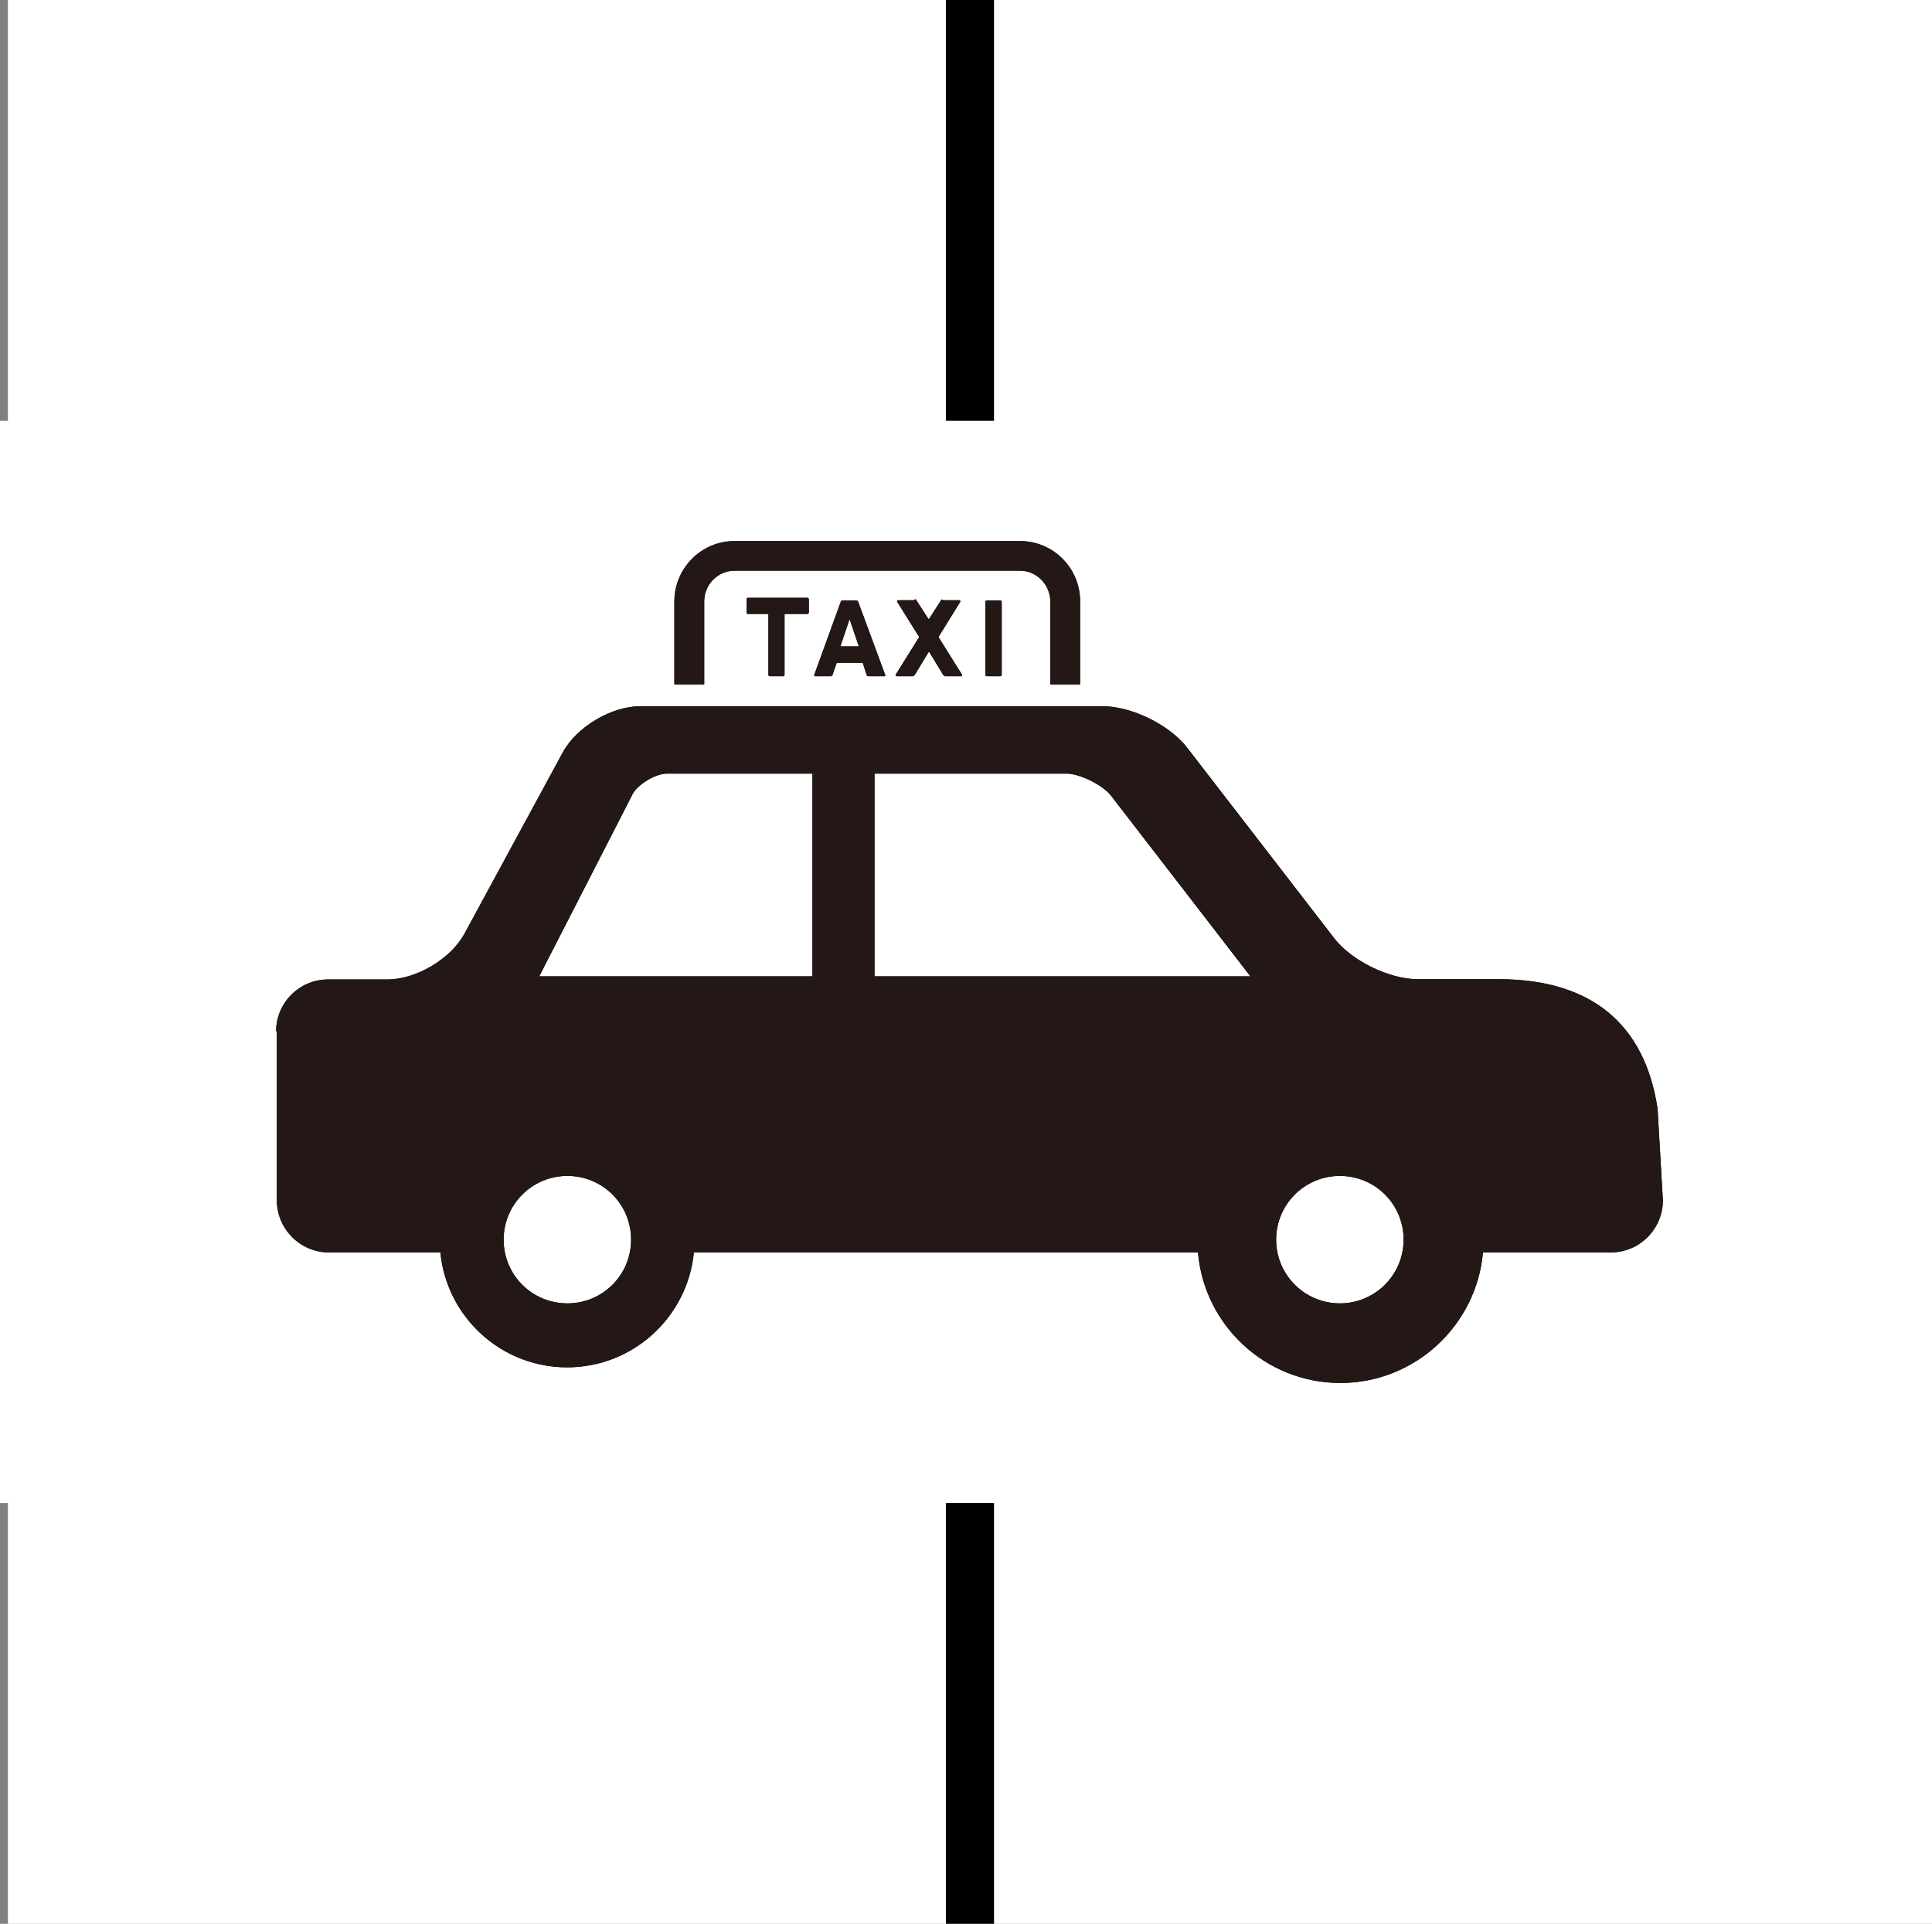 <?xml version="1.0" encoding="UTF-8"?>
<svg id="_レイヤー_2" data-name="レイヤー 2" xmlns="http://www.w3.org/2000/svg" viewBox="0 0 80.33 80">
  <rect x="0" y="0" width="80.33" height="80" fill="#808080" stroke="none"/>
  <defs>
    <style>
      .cls-1 {
        fill: #231815;
      }

      .cls-1, .cls-2, .cls-3 {
        stroke-width: 0px;
      }

      .cls-3 {
        fill: #fff;
      }
    </style>
  </defs>
  <g id="_レイヤー_1-2" data-name="レイヤー 1">
    <rect class="cls-3" x=".33" width="80" height="80"/>
    <rect class="cls-2" x="39.33" y="0" width="2" height="80"/>
    <rect class="cls-3" y="17.5" width="80" height="45"/>
    <g>
      <g>
        <path class="cls-2" d="M11.51,42.88v7.03c0,1.19.97,2.17,2.16,2.17h4.64c.26,2.68,2.52,4.78,5.27,4.78,2.75,0,5.01-2.1,5.27-4.78h20.96c.26,3.04,2.82,5.43,5.92,5.43s5.66-2.39,5.93-5.43h5.32c1.19,0,2.16-.97,2.16-2.17l-.22-3.8c-.54-3.61-2.85-5.39-6.6-5.39h-3.37c-1.19,0-2.76-.77-3.48-1.71l-6.12-7.93c-.73-.94-2.3-1.71-3.49-1.71h-19.25c-1.19,0-2.63.86-3.2,1.9l-4.1,7.56c-.57,1.05-2.01,1.9-3.2,1.9h-2.47c-1.19,0-2.16.97-2.16,2.16ZM53.06,51.55c0-1.46,1.18-2.65,2.65-2.65s2.65,1.18,2.65,2.65-1.19,2.65-2.65,2.65-2.65-1.18-2.65-2.65ZM36.36,32.17h7.98c.56,0,1.5.47,1.85.91l4.99,6.47.81,1.05h-15.63v-8.43ZM22.42,40.6l3.89-7.59c.22-.4.95-.84,1.41-.84h6.06v8.43h-11.36ZM20.94,51.55c0-1.46,1.18-2.65,2.65-2.65s2.65,1.18,2.65,2.65-1.18,2.65-2.65,2.65-2.65-1.18-2.65-2.65Z"/>
        <path class="cls-2" d="M43.67,25.01c0-.7-.57-1.28-1.27-1.28h-11.85c-.7,0-1.27.57-1.27,1.28v3.45h-1.24v-3.45c0-1.38,1.12-2.51,2.5-2.51h11.87c1.38,0,2.5,1.12,2.5,2.51v3.45h-1.24v-3.45h0Z"/>
        <path class="cls-2" d="M32.58,28.12h-.58s-.05-.02-.05-.05v-2.51s0-.03-.03-.03h-.83s-.05-.02-.05-.05v-.57s.02-.05.05-.05h2.49s.05.02.05.05v.57s-.02.05-.05.05h-.93s-.03,0-.03.03v2.51s-.02.05-.04.05Z"/>
        <path class="cls-2" d="M35.02,24.97s-.05.02-.06.05l-1.11,3.06s0,.04.03.04h.67s.05-.01.06-.04l.18-.52h1.08l.17.52s.03.04.06.04h.68s.04-.02.03-.04l-1.13-3.06s-.03-.05-.06-.05h-.61ZM35.32,25.76h.01l.38,1.12h-.77s.38-1.12.38-1.12Z"/>
        <path class="cls-2" d="M39.97,28.12h-.67s-.06-.01-.08-.05l-.59-.97h-.01l-.59.97s-.04.05-.08.05h-.68s-.04-.03-.03-.06l.98-1.57-.92-1.47s0-.06.03-.06h.67s.06-.06.08-.03l.53.82h.01l.53-.82s.08.03.08.03h.67s.04.03.03.06l-.91,1.47.98,1.57s0,.06-.03.06Z"/>
        <path class="cls-2" d="M41.65,25.02v3.05s-.02.05-.05.05h-.58s-.05-.02-.05-.05v-3.05s.02-.05.05-.05h.58s.05.02.05.05Z"/>
      </g>
      <g>
        <path class="cls-1" d="M11.51,42.88v7.03c0,1.19.97,2.17,2.16,2.17h4.64c.26,2.68,2.52,4.78,5.27,4.78,2.75,0,5.01-2.1,5.27-4.78h20.96c.26,3.04,2.82,5.43,5.92,5.43s5.66-2.39,5.93-5.43h5.32c1.19,0,2.16-.97,2.16-2.17l-.22-3.8c-.54-3.61-2.85-5.39-6.6-5.39h-3.37c-1.19,0-2.76-.77-3.48-1.71l-6.12-7.93c-.73-.94-2.3-1.71-3.49-1.71h-19.25c-1.19,0-2.63.86-3.2,1.9l-4.1,7.56c-.57,1.05-2.01,1.9-3.2,1.9h-2.47c-1.19,0-2.16.97-2.16,2.16ZM53.06,51.55c0-1.46,1.18-2.65,2.65-2.65s2.65,1.18,2.65,2.65-1.19,2.65-2.65,2.65-2.65-1.18-2.65-2.65ZM36.36,32.17h7.98c.56,0,1.5.47,1.85.91l4.99,6.47.81,1.05h-15.63v-8.43ZM22.42,40.6l3.89-7.59c.22-.4.95-.84,1.41-.84h6.06v8.43h-11.36ZM20.94,51.55c0-1.46,1.18-2.65,2.65-2.65s2.65,1.18,2.65,2.65-1.18,2.65-2.65,2.65-2.65-1.18-2.65-2.65Z"/>
        <path class="cls-1" d="M43.67,25.01c0-.7-.57-1.28-1.27-1.28h-11.85c-.7,0-1.27.57-1.27,1.28v3.45h-1.24v-3.45c0-1.38,1.12-2.51,2.5-2.51h11.87c1.38,0,2.5,1.12,2.5,2.51v3.45h-1.24v-3.45h0Z"/>
        <path class="cls-1" d="M32.58,28.12h-.58s-.05-.02-.05-.05v-2.51s0-.03-.03-.03h-.83s-.05-.02-.05-.05v-.57s.02-.05.05-.05h2.49s.05.02.05.05v.57s-.02.05-.05.05h-.93s-.03,0-.03.03v2.51s-.02.05-.04.05Z"/>
        <path class="cls-1" d="M35.02,24.97s-.05.02-.06.05l-1.11,3.06s0,.04.03.04h.67s.05-.01.06-.04l.18-.52h1.08l.17.52s.03.04.06.04h.68s.04-.02.03-.04l-1.13-3.06s-.03-.05-.06-.05h-.61ZM35.32,25.76h.01l.38,1.12h-.77s.38-1.12.38-1.12Z"/>
        <path class="cls-1" d="M39.97,28.12h-.67s-.06-.01-.08-.05l-.59-.97h-.01l-.59.97s-.04.05-.08.05h-.68s-.04-.03-.03-.06l.98-1.57-.92-1.47s0-.06.03-.06h.67s.06-.06.08-.03l.53.82h.01l.53-.82s.08.03.08.03h.67s.04.03.03.06l-.91,1.47.98,1.57s0,.06-.03.06Z"/>
        <path class="cls-1" d="M41.65,25.02v3.05s-.02.05-.05.05h-.58s-.05-.02-.05-.05v-3.05s.02-.05.05-.05h.58s.05.02.05.05Z"/>
      </g>
    </g>
  </g>
</svg>